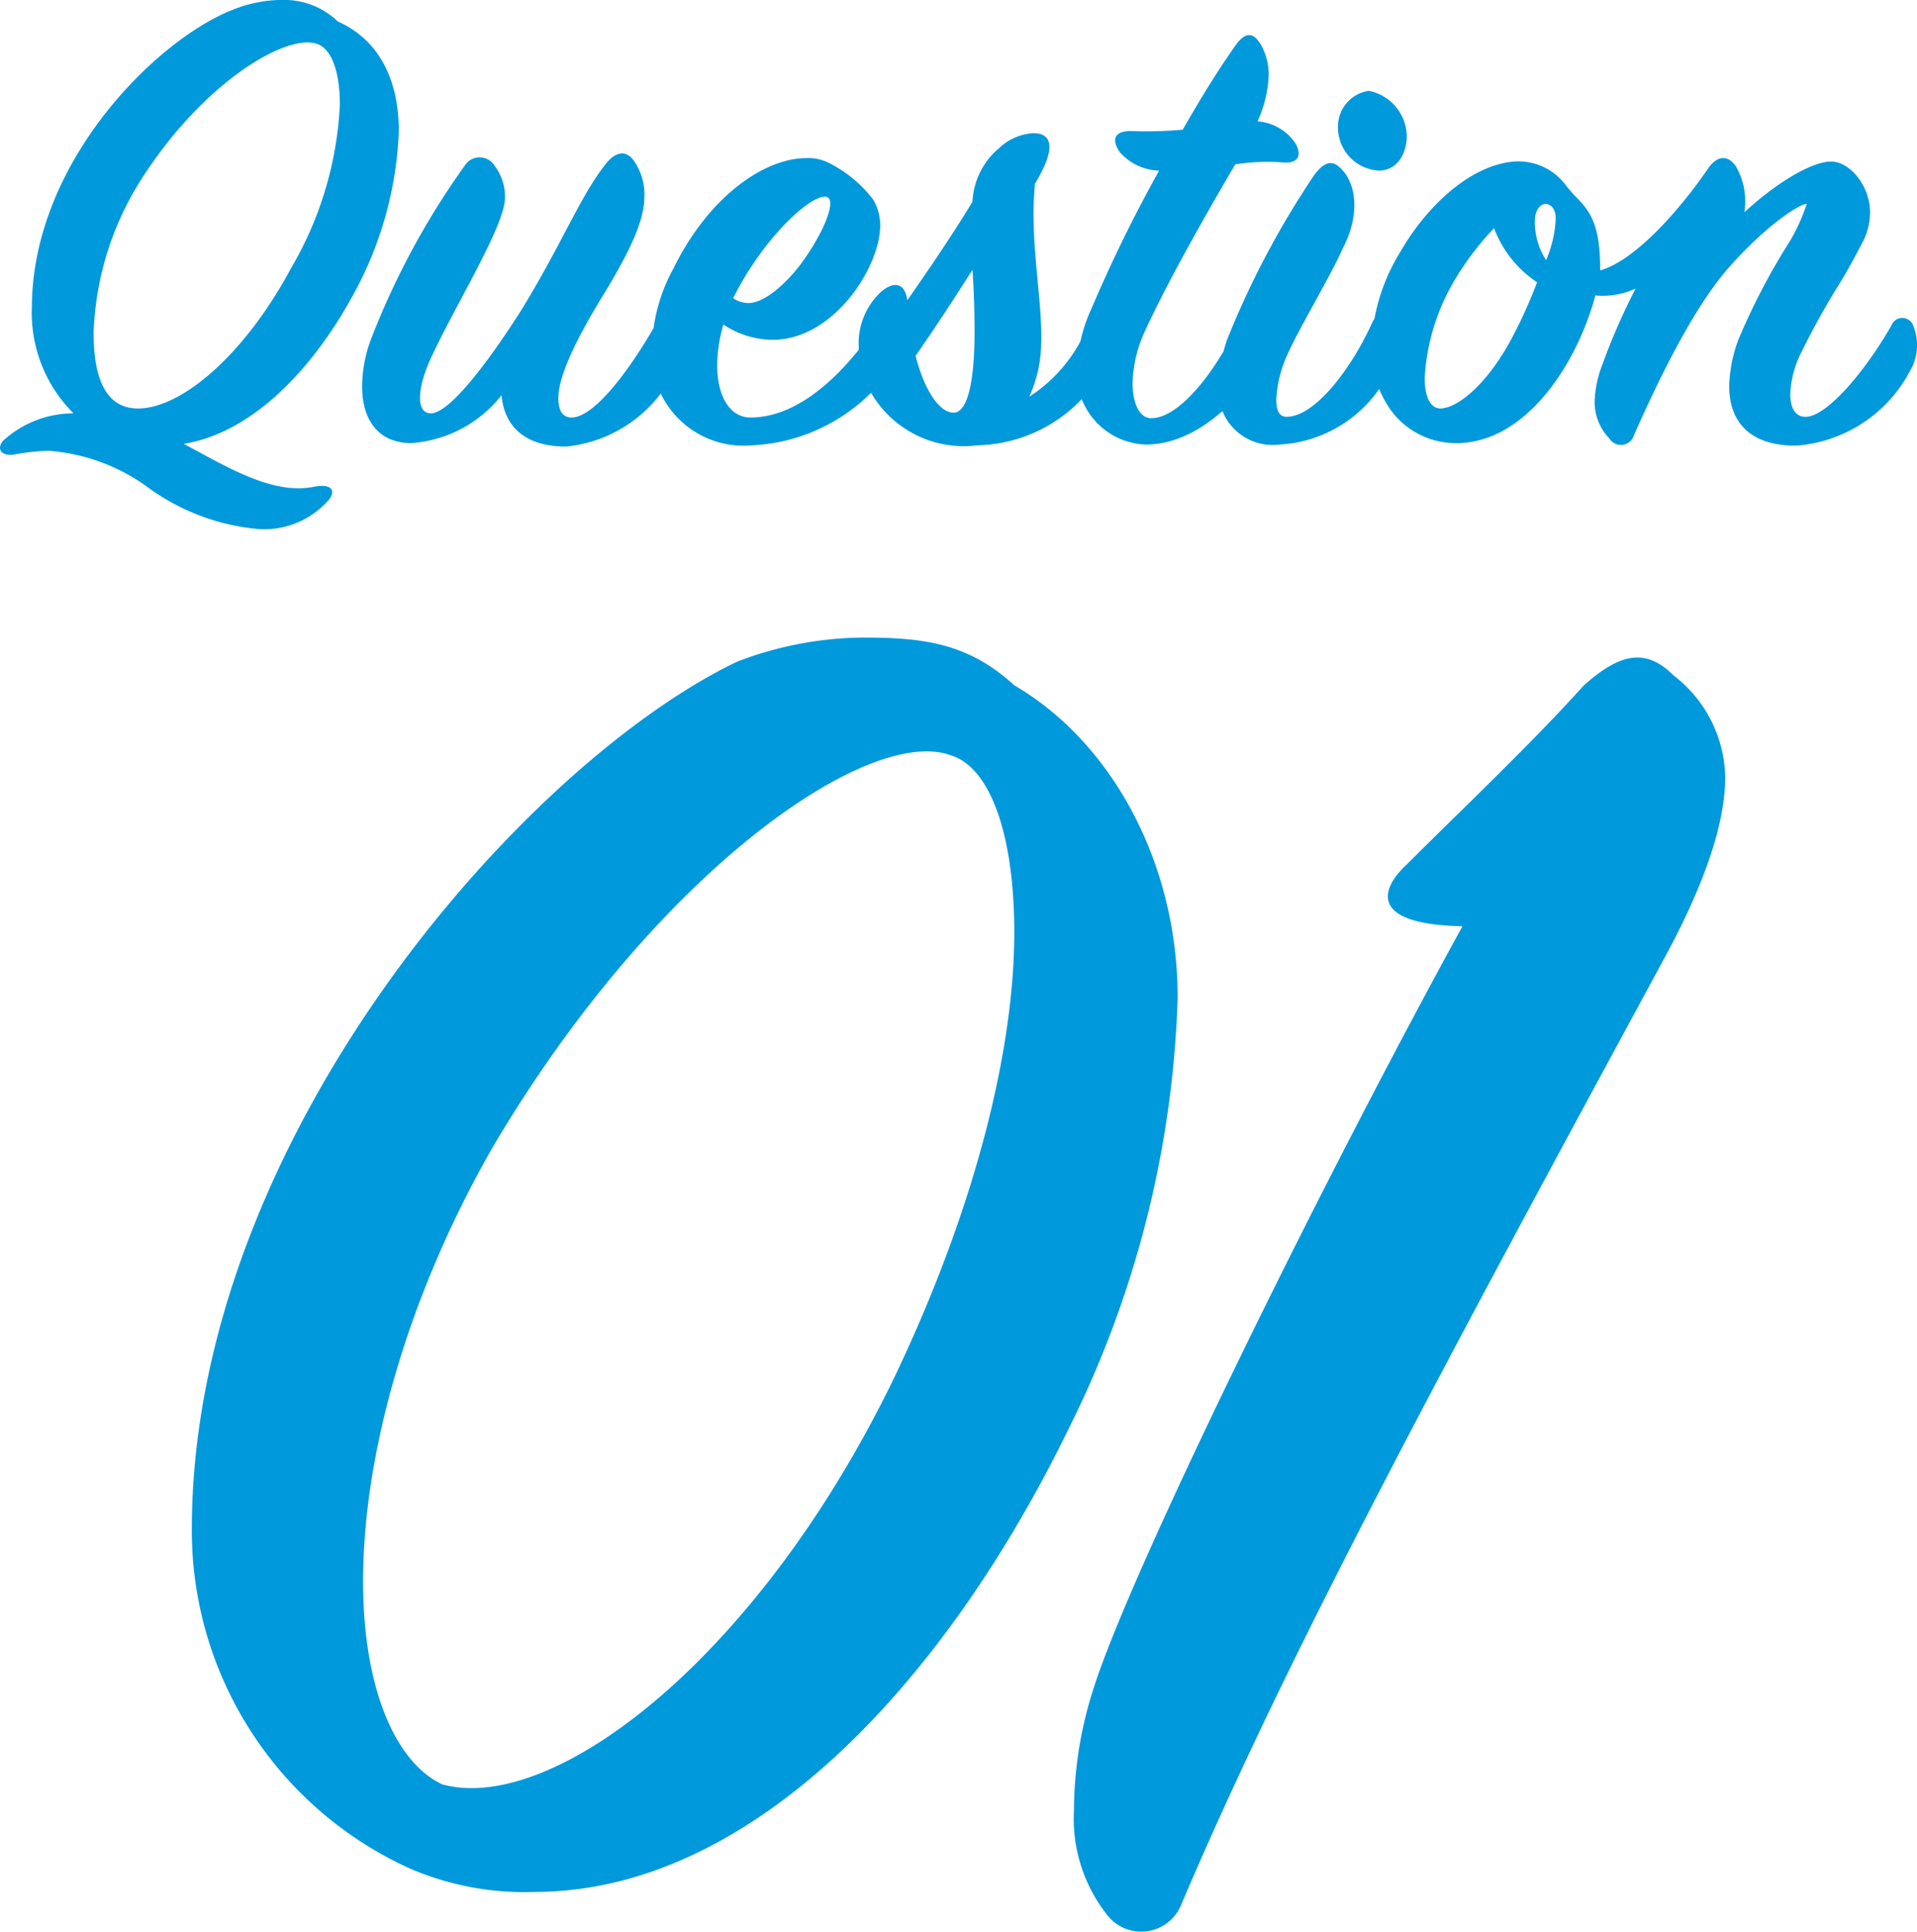 <svg xmlns="http://www.w3.org/2000/svg" width="85.674" height="86.35"><g fill="#0099db"><path d="M8.214 19.84c3.069-.5 5.8-3.348 7.657-6.82a16.442 16.442 0 001.953-7.161c0-2.139-.775-4.03-2.728-4.9a3.454 3.454 0 00-2.511-.961 5.839 5.839 0 00-1.922.341C7.222 1.517 1.456 7.128 1.425 13.7a6.352 6.352 0 001.86 4.776 4.662 4.662 0 00-3.162 1.24c-.31.4 0 .713.589.589a8.991 8.991 0 011.457-.155 8.591 8.591 0 014.495 1.674 9.827 9.827 0 004.96 1.829 3.824 3.824 0 003.007-1.24c.341-.341.372-.837-.62-.651-1.581.31-3.286-.558-5.053-1.519zm-2.046-1.581c-1.4 0-1.984-1.271-1.984-3.379a13.637 13.637 0 012.263-7.068c2.759-4.216 6.448-6.386 7.781-5.828.589.248.961 1.209.961 2.7a15.929 15.929 0 01-2.17 7.285c-2.108 3.937-4.929 6.29-6.851 6.29zm23.963-1.643a2.732 2.732 0 00.217-2.077c-.248-.589-.775-.5-1.085.031-1.116 1.953-2.7 4.092-3.72 4.092-.4 0-.589-.31-.589-.868 0-1.209 1.209-3.317 2.108-4.774 1.085-1.8 1.736-3.162 1.736-4.216a2.617 2.617 0 00-.465-1.612c-.372-.527-.868-.4-1.3.186-1.116 1.426-1.922 3.534-3.751 6.51-1.581 2.48-3.224 4.588-4.03 4.588-.682 0-.589-1.147-.031-2.387 1.085-2.387 3.348-5.983 3.348-7.254a2.306 2.306 0 00-.467-1.429.783.783 0 00-1.333 0 34.808 34.808 0 00-4.185 7.75 6.052 6.052 0 00-.4 2.139c0 1.333.62 2.511 2.2 2.511a5.629 5.629 0 004.03-2.139c.124 1.4 1.054 2.294 2.883 2.294a6.046 6.046 0 004.834-3.345zm6.882-7.781c.341.279-.31 1.736-1.209 2.945-.62.837-1.612 1.767-2.356 1.767a1.253 1.253 0 01-.682-.217c1.488-2.976 3.782-4.867 4.247-4.495zm2.325 1.24a2.256 2.256 0 00-.31-1.147 5.649 5.649 0 00-1.922-1.612 2.01 2.01 0 00-1.085-.248c-1.8 0-4.309 1.643-5.921 4.929a7.707 7.707 0 00-.961 3.565 4.1 4.1 0 004.464 4.344 8.074 8.074 0 006.2-3.379 2.67 2.67 0 00.434-2.021c-.248-.62-.651-.558-.992-.062-1.271 1.924-3.348 4.218-5.704 4.218-.93 0-1.488-.961-1.488-2.325a6.562 6.562 0 01.278-1.831 3.984 3.984 0 002.2.684c2.73 0 4.807-3.255 4.807-5.115zm3.286 8.37c-.682 0-1.333-1.085-1.705-2.539.93-1.336 1.798-2.669 2.542-3.847.062.837.093 1.829.093 2.821 0 2.015-.279 3.565-.93 3.565zm-4.247-2.976a4.187 4.187 0 00.527 2.046 4.794 4.794 0 004.774 2.391 6.634 6.634 0 005.673-3.445 2.5 2.5 0 00.31-2.139c-.217-.5-.682-.713-.961 0a6.722 6.722 0 01-2.7 3.41 5.927 5.927 0 00.531-2.326c.062-1.674-.341-3.689-.341-5.89 0-.4.031-.93.062-1.3.961-1.581.775-2.263-.062-2.263a2.409 2.409 0 00-1.519.651 3.328 3.328 0 00-1.21 2.417c-.806 1.333-1.891 2.945-2.914 4.402-.093-.744-.558-.9-1.178-.372a3.136 3.136 0 00-.992 2.418zm9.765.93a3.187 3.187 0 003.069 3.472c2.6 0 4.681-2.666 5.115-3.6a2.479 2.479 0 00.305-1.825c-.217-.837-.93-.775-1.271-.031-1.085 2.325-2.7 4.278-3.906 4.278-.527 0-.837-.651-.837-1.581a5.883 5.883 0 01.558-2.325c1.085-2.356 2.852-5.425 4.03-7.44a9.378 9.378 0 012.046-.093c.744.093.961-.279.651-.837a2.237 2.237 0 00-1.7-.992 5.458 5.458 0 00.5-2.139 2.791 2.791 0 00-.341-1.271c-.341-.589-.713-.62-1.178.062-.713 1.023-1.364 2.046-2.325 3.72a17.729 17.729 0 01-2.232.062c-.713-.031-1.023.279-.589.93a2.412 2.412 0 001.767.837 64.787 64.787 0 00-3.038 6.2 6.79 6.79 0 00-.624 2.573zM59.798 5.735a1.929 1.929 0 001.833 1.891c.775 0 1.24-.713 1.24-1.55a2.1 2.1 0 00-1.7-2.015 1.612 1.612 0 00-1.373 1.674zm2.294 10.881a2.354 2.354 0 00.155-2.11c-.279-.558-.682-.62-.93-.062-.961 2.108-2.573 4.185-3.813 4.185-.341 0-.465-.279-.465-.775a5.447 5.447 0 01.434-1.86c.527-1.24 1.953-3.565 2.542-4.9.806-1.55.558-2.883-.031-3.5-.4-.465-.775-.4-1.24.217a39.462 39.462 0 00-3.906 7.378 7 7 0 00-.372 2.046 2.426 2.426 0 002.728 2.636 5.817 5.817 0 004.898-3.255zm23.405-2.077a.517.517 0 00-.961 0c-1.147 2.015-2.883 4.092-3.844 4.092-.465 0-.682-.4-.682-1.023a4.534 4.534 0 01.465-1.8 35.626 35.626 0 011.581-2.883c.5-.775.93-1.612 1.24-2.2a2.925 2.925 0 00.279-1.24c0-1.178-.9-2.263-1.736-2.263-.93 0-2.573 1.054-3.875 2.263a3.56 3.56 0 00.031-.558 3.056 3.056 0 00-.434-1.521c-.341-.465-.775-.465-1.178.062-1.4 2.046-3.348 4.185-4.867 4.619 0-1.953-.4-2.573-.992-3.193a6.3 6.3 0 01-.527-.589 2.638 2.638 0 00-2.325-1.085c-1.953.155-3.906 1.984-5.084 4.03a8.657 8.657 0 00-1.3 4.309 4.726 4.726 0 00.837 2.728 3.59 3.59 0 002.974 1.519c3.1 0 5.394-3.565 6.2-6.6a3.457 3.457 0 001.8-.31 29.4 29.4 0 00-1.49 3.41 5.015 5.015 0 00-.341 1.612 2.34 2.34 0 00.651 1.674.61.61 0 001.112-.155c1.209-2.728 2.759-5.859 4.34-7.6 1.736-1.922 3.1-2.728 3.379-2.728a8.551 8.551 0 01-.775 1.7 29.284 29.284 0 00-2.294 4.4 6.389 6.389 0 00-.4 2.046c0 1.612.93 2.666 2.976 2.666a6.27 6.27 0 005.085-3.305 2.281 2.281 0 00.155-2.077zm-16.4-2.914a3.1 3.1 0 01-.5-1.767c0-.5.279-.744.465-.744.217 0 .465.186.465.651a5.187 5.187 0 01-.429 1.86zm-5.425 5.27a9.612 9.612 0 011.3-4.309 13 13 0 011.8-2.387 5.02 5.02 0 001.922 2.418 21.331 21.331 0 01-1.085 2.418c-1.085 2.077-2.418 3.193-3.224 3.224-.433 0-.712-.465-.712-1.364zM32.959 29.57c-9.345 4.45-24.386 21.182-24.386 38.8a16.586 16.586 0 009.7 15.13 12.871 12.871 0 005.607 1.068c9.79 0 18.423-9.523 23.852-20.648a46.3 46.3 0 004.9-19.313c0-6.141-3.026-11.481-7.3-13.973-2.047-1.869-4.005-2.136-6.764-2.136a16.02 16.02 0 00-5.609 1.072zm-13.172 50.2c-2.136-.979-3.56-4.361-3.56-9.078 0-5.518 1.869-12.549 5.785-19.4 7.3-12.371 16.821-18.868 20.47-17.533 1.78.534 2.848 3.56 2.848 7.921 0 5.162-1.691 12.193-5.34 19.847-6.053 12.543-15.219 19.574-20.204 18.239zm28.21 1.153a6.936 6.936 0 001.515 4.714 1.928 1.928 0 003.293-.534c4.806-11.3 11.748-24.116 21.628-42.366q2.67-4.939 2.67-8.01a5.863 5.863 0 00-2.314-4.539c-1.246-1.246-2.4-.979-4 .445-2.581 2.848-5.34 5.429-7.921 8.01-1.068.979-1.869 2.67 2.492 2.759-6.586 12.015-14.774 28.747-16.465 34a17.943 17.943 0 00-.898 5.521z"/></g></svg>